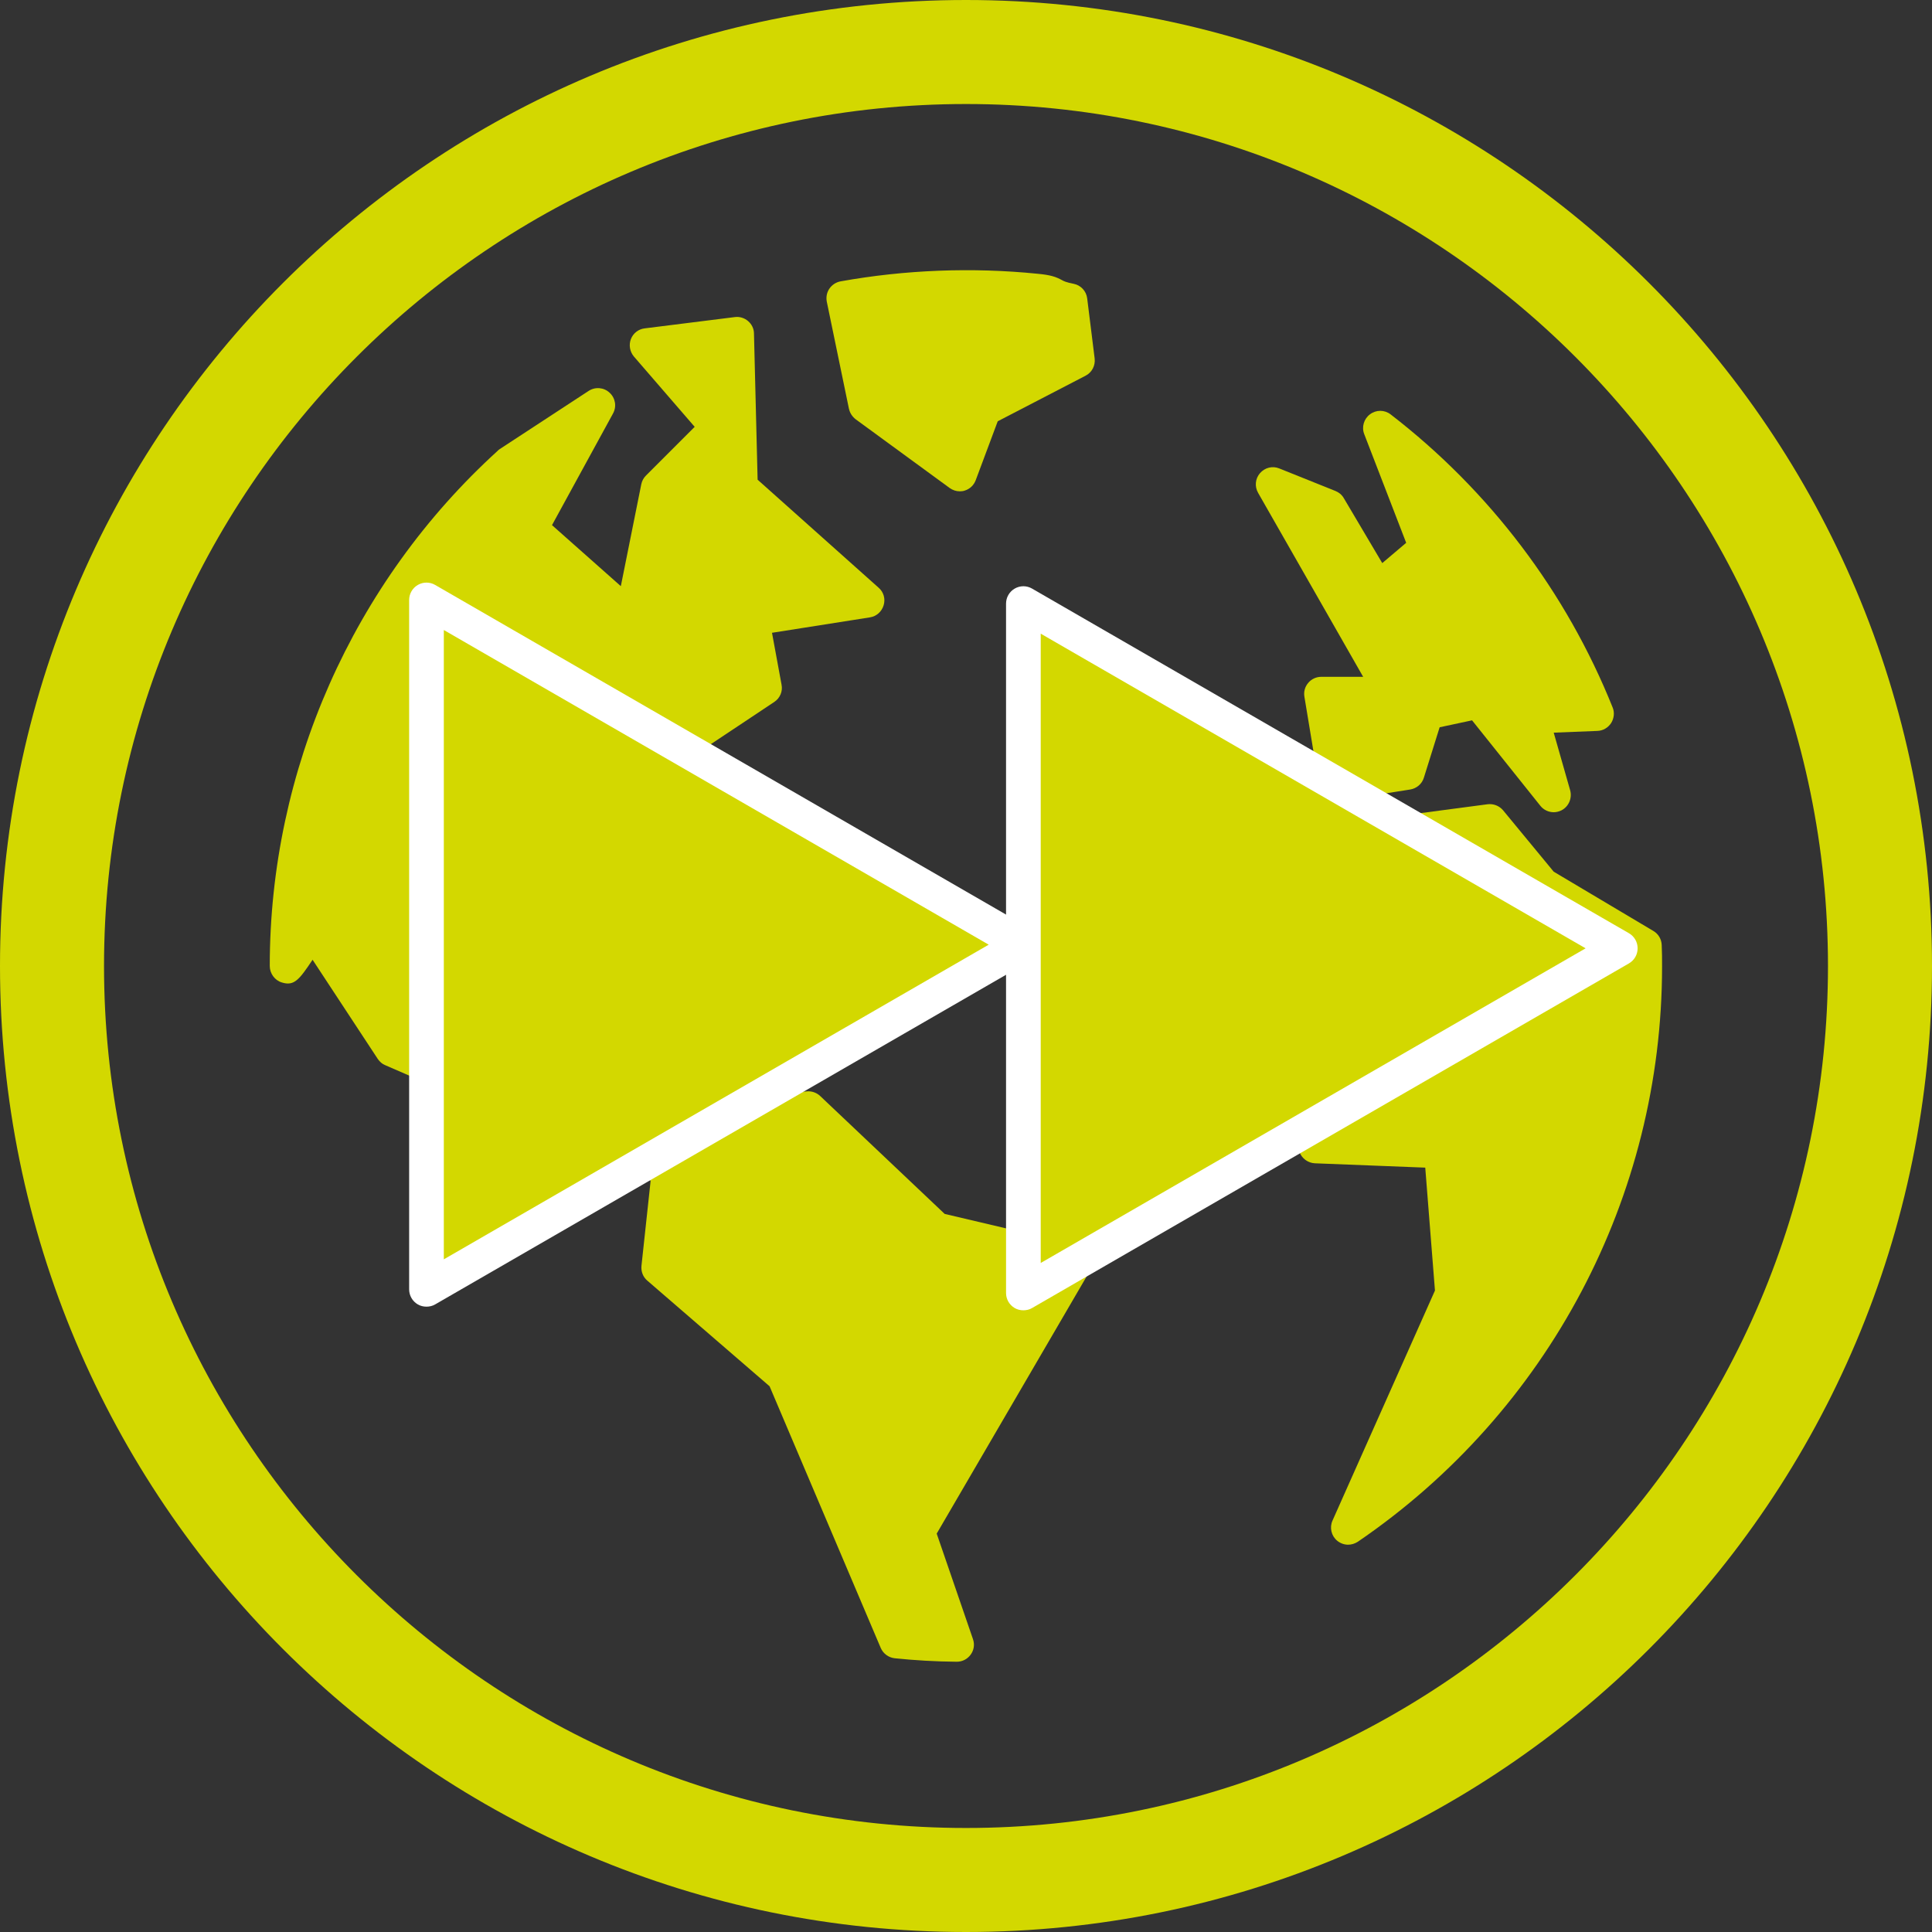 <?xml version="1.0" encoding="UTF-8"?>
<svg xmlns="http://www.w3.org/2000/svg" viewBox="0 0 111.44 111.44">
  <rect x="0" y="0" width="111.44" height="111.44" fill="#333333" stroke="none"/>
  <defs>
    <style>
      .cls-1 {
        fill: #fff;
      }

      .cls-2 {
        isolation: isolate;
      }

      .cls-3, .cls-4 {
        mix-blend-mode: multiply;
      }

      .cls-5, .cls-4 {
        fill: #d3d800;
      }
    </style>
  </defs>
  <g class="cls-2">
    <g id="Laag_2" data-name="Laag 2">
      <g id="Laag_1-2" data-name="Laag 1">
        <g class="cls-3">
          <path class="cls-5" d="M95.87,55.72c0-.4,0-.8-.02-1.2-.01-.34-.19-.65-.48-.82l-5.75-3.42-2.92-3.54c-.22-.26-.55-.39-.89-.35l-8.93,1.18c-.4.05-.73.34-.83.74l-.75,2.98-3.59,5.38c-.18.26-.21.6-.1.89l3.35,8.9c.14.37.49.62.88.64l6.37.25.56,7.09-5.91,13.27c-.18.4-.07.88.27,1.16.18.15.41.23.63.23.19,0,.39-.06.56-.17,10.99-7.5,17.55-19.91,17.55-33.19Z"/>
          <path class="cls-5" d="M48.97,23.58c.05.24.19.45.38.6l5.43,3.97c.17.12.37.19.58.19.1,0,.19-.01.28-.04.3-.09.53-.31.64-.6l1.27-3.4,5.07-2.63c.37-.19.57-.59.52-1l-.43-3.46c-.05-.42-.37-.76-.78-.84-.45-.09-.56-.15-.67-.21-.35-.19-.65-.3-1.42-.37-3.76-.38-7.64-.23-11.36.44-.26.05-.49.2-.64.42-.15.22-.2.49-.15.75l1.28,6.19Z"/>
          <path class="cls-5" d="M62.26,71.85l-7.77-1.83-7.18-6.8c-.2-.19-.48-.29-.75-.27l-7.72.59c-.47.04-.85.4-.9.88l-.15,1.37-11.16-6.38v-3.81l5.51-1.34,1.3,2.25c.21.37.63.56,1.05.47.41-.08.73-.42.79-.84l.84-6.31,3.04-5.68,5.5-3.66c.33-.22.5-.61.42-1l-.55-2.99,5.65-.89c.38-.06.68-.33.79-.7s0-.76-.29-1.01l-6.98-6.23-.21-8.43c0-.28-.13-.54-.34-.72-.21-.18-.49-.27-.77-.23l-5.19.65c-.36.04-.67.28-.8.62s-.06.72.17,1l3.51,4.06-2.81,2.81c-.14.14-.23.31-.27.5l-1.18,5.88-3.97-3.52,3.52-6.44c.22-.4.14-.89-.2-1.2-.33-.31-.83-.35-1.21-.1l-5.12,3.35s-.09.06-.12.1c-8.36,7.6-13.15,18.43-13.15,29.72,0,.43.29.83.7.95.71.22,1-.16,1.77-1.31l3.76,5.72c.11.16.25.29.43.36l15.31,6.66-.53,4.92c-.03.32.09.64.34.85l7.05,6.09,6.41,15.09c.14.33.45.56.81.6,1.16.12,2.36.19,3.57.2,0,0,0,0,.01,0,.32,0,.61-.15.8-.41.19-.26.24-.59.13-.9l-2.09-6.08,8.85-15.18c.16-.27.18-.6.05-.89-.12-.29-.38-.5-.68-.57Z"/>
          <path class="cls-5" d="M78.62,39.04h-2.41c-.29,0-.57.13-.75.35-.19.22-.27.51-.22.8l.86,5.19c.09.53.59.9,1.13.81l4.11-.65c.37-.06.68-.32.79-.68l.91-2.91,1.87-.4,3.94,4.93c.19.24.48.37.77.37.15,0,.31-.04.45-.11.42-.22.62-.7.5-1.15l-.95-3.33,2.52-.1c.32-.01.61-.18.79-.45.17-.27.21-.61.09-.9-2.67-6.66-7.1-12.51-12.81-16.91-.35-.27-.84-.27-1.19,0-.35.26-.49.73-.33,1.14l2.42,6.27-1.38,1.17-2.22-3.75c-.11-.19-.28-.33-.48-.41l-3.24-1.3c-.39-.16-.83-.05-1.11.27-.28.32-.32.77-.11,1.14l6.07,10.63Z"/>
        </g>
        <polygon class="cls-4" points="59.03 54.49 24.6 34.61 24.6 74.37 59.03 54.49"/>
        <path class="cls-1" d="M24.6,75.37c-.17,0-.35-.04-.5-.13-.31-.18-.5-.51-.5-.87v-39.76c0-.36.19-.69.5-.87s.69-.18,1,0l34.43,19.88c.31.18.5.51.5.87s-.19.69-.5.87l-34.43,19.88c-.15.09-.33.13-.5.13ZM25.6,36.34v36.3l31.43-18.15-31.43-18.15Z"/>
        <polygon class="cls-4" points="93.46 54.7 59.03 34.82 59.03 74.58 93.46 54.7"/>
        <g class="cls-3">
          <path class="cls-5" d="M55.72,6c27.42,0,49.72,22.3,49.72,49.72s-22.3,49.72-49.72,49.72S6,83.14,6,55.72,28.3,6,55.72,6M55.72,0C24.95,0,0,24.95,0,55.72s24.95,55.72,55.72,55.72,55.72-24.95,55.72-55.72S86.49,0,55.72,0h0Z"/>
        </g>
        <path class="cls-1" d="M59.03,75.58c-.17,0-.35-.04-.5-.13-.31-.18-.5-.51-.5-.87v-39.76c0-.36.19-.69.5-.87s.69-.18,1,0l34.43,19.88c.31.18.5.51.5.87s-.19.69-.5.87l-34.43,19.88c-.15.09-.33.13-.5.13ZM60.03,36.55v36.3l31.43-18.15-31.43-18.15Z"/>
      </g>
    </g>
  </g>
</svg>